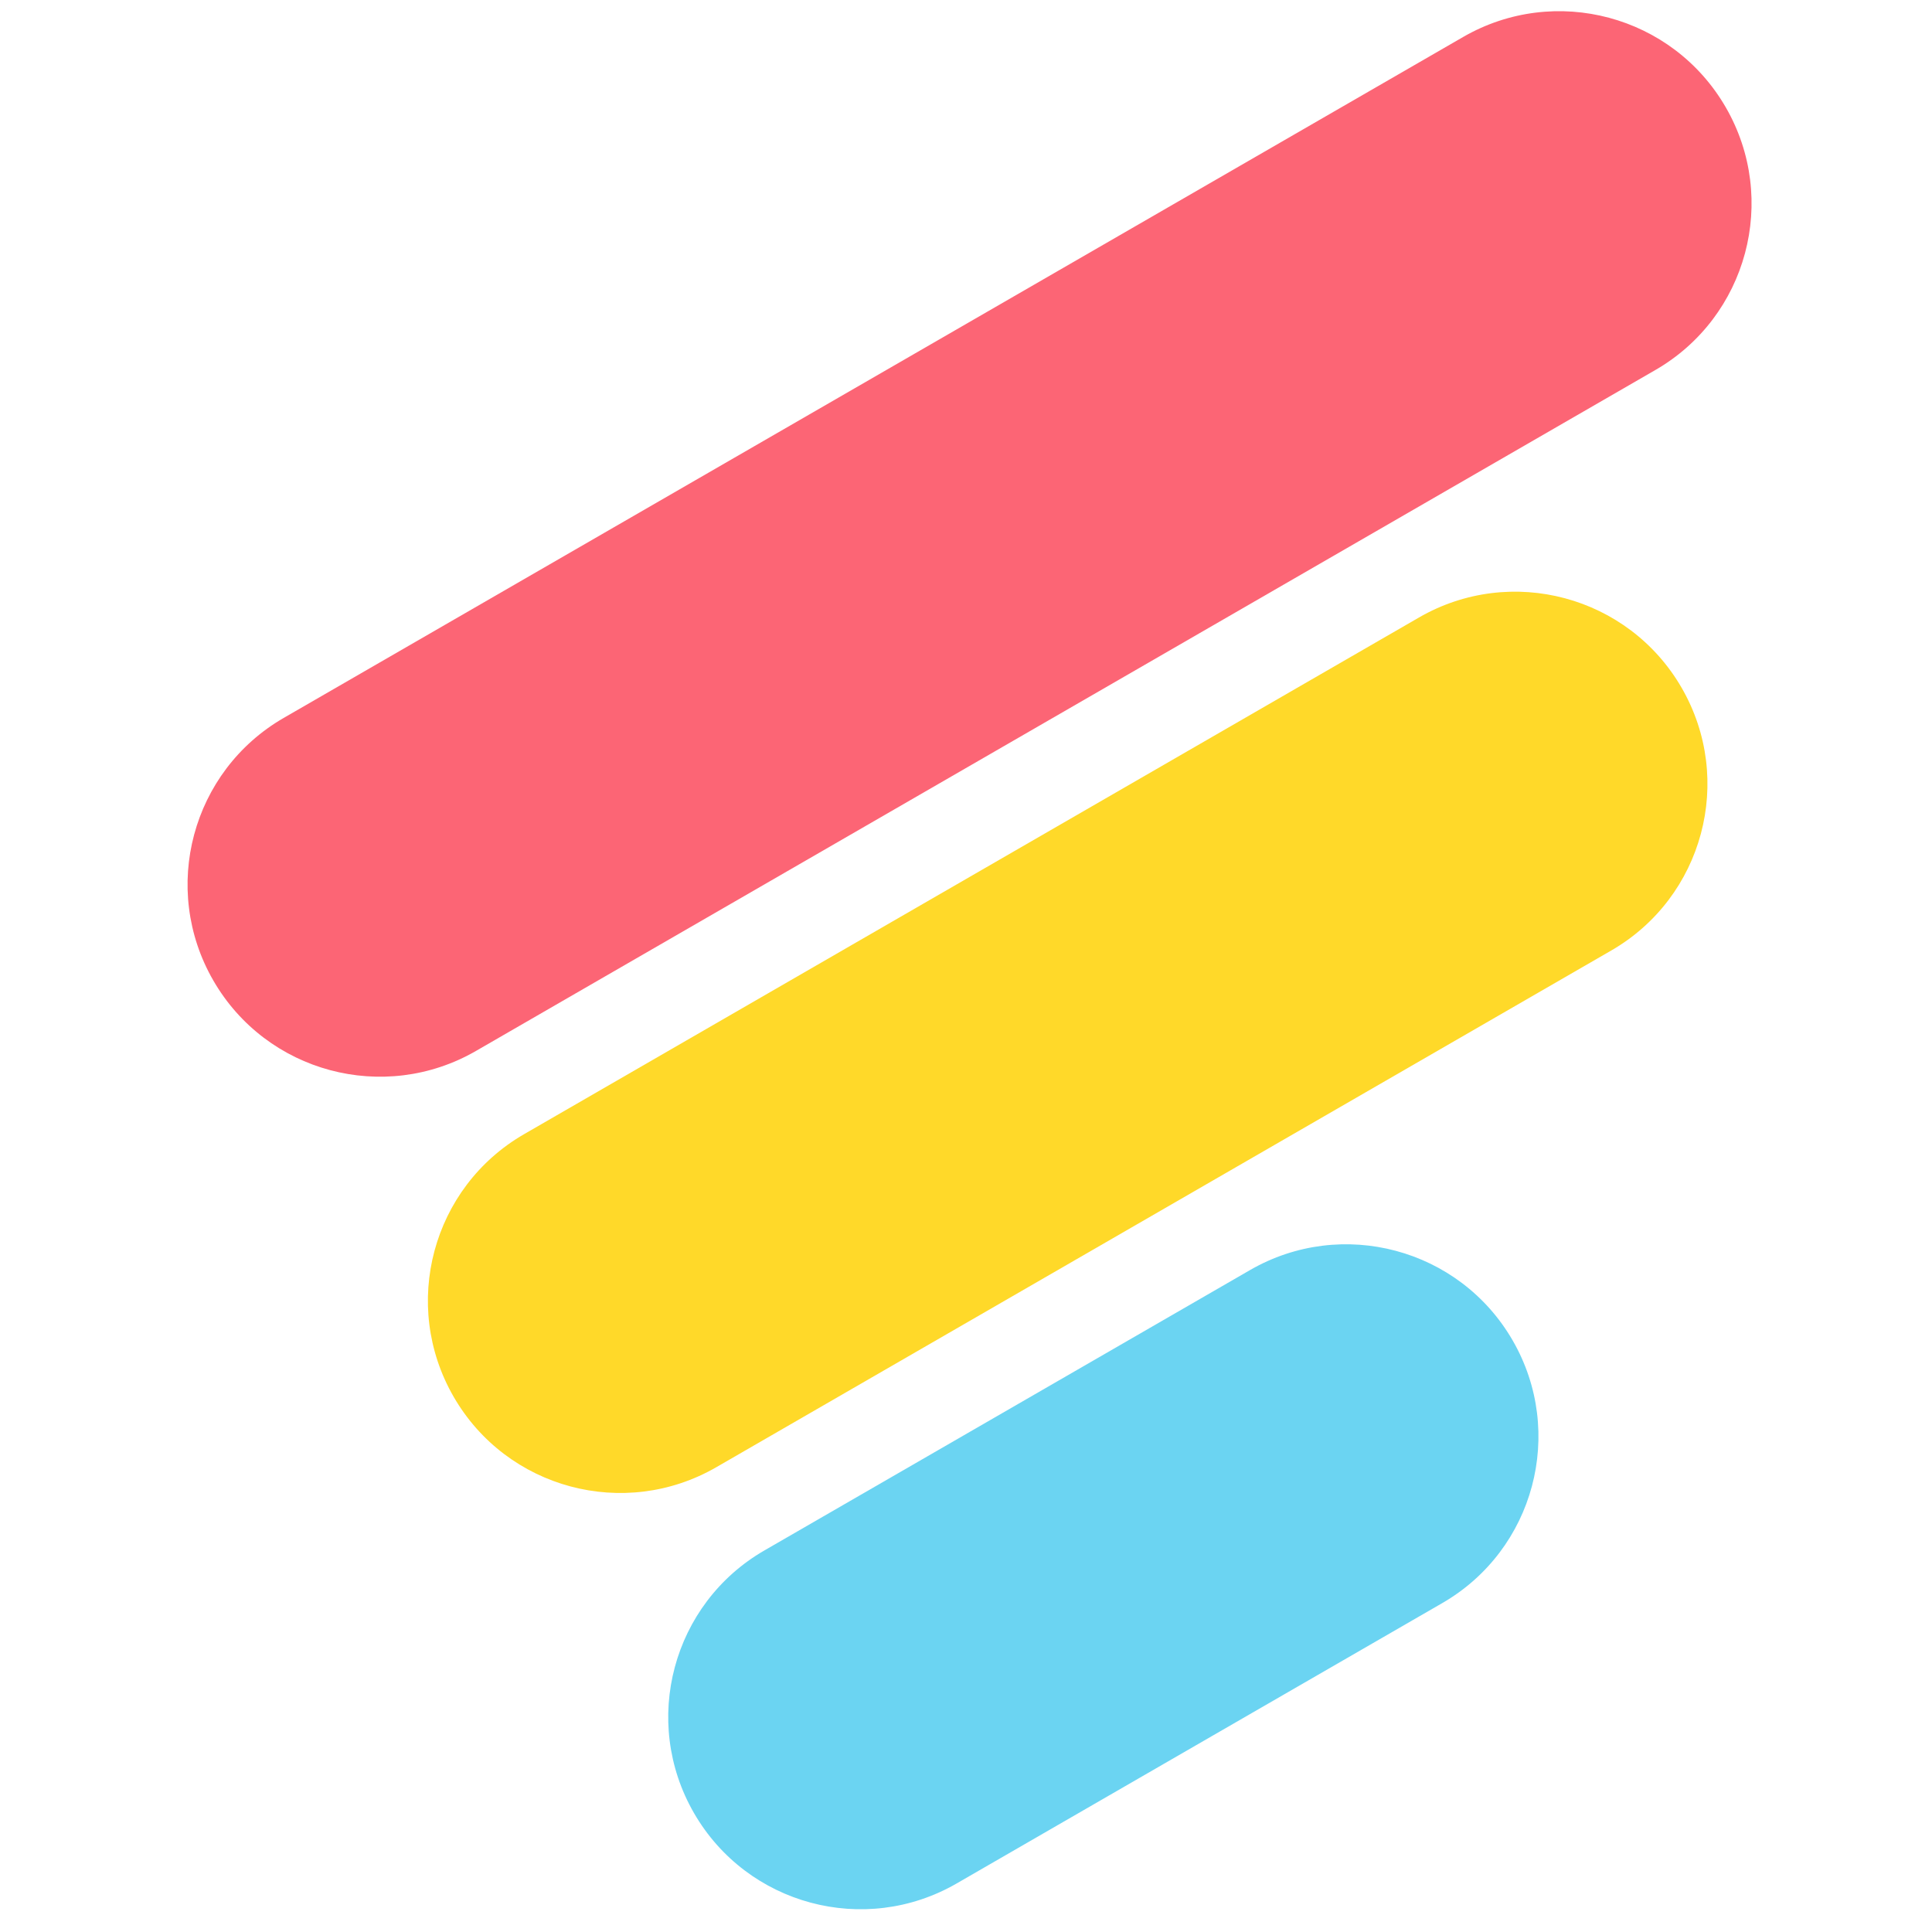 <svg width="256" height="256" viewBox="0 0 256 256" fill="none" xmlns="http://www.w3.org/2000/svg">
<g clip-path="url(#clip0_3006_14240)">
<path d="M28.27 129.929C21.235 117.744 25.409 102.163 37.594 95.128L193.874 4.9C206.059 -2.135 221.64 2.04 228.675 14.225C235.71 26.41 231.535 41.991 219.35 49.026L63.071 139.254C50.886 146.289 35.305 142.114 28.27 129.929Z" fill="#FC6575"/>
<path d="M60.115 185.087C53.08 172.902 57.255 157.321 69.44 150.286L188.028 81.818C200.213 74.783 215.794 78.958 222.83 91.143C229.865 103.328 225.69 118.909 213.505 125.944L94.916 194.412C82.731 201.447 67.15 197.272 60.115 185.087Z" fill="#FFD929"/>
<path d="M91.96 240.244C84.925 228.059 89.1 212.478 101.285 205.443L165.635 168.291C177.82 161.255 193.401 165.43 200.436 177.615C207.471 189.801 203.296 205.382 191.111 212.417L126.761 249.569C114.576 256.604 98.995 252.429 91.96 240.244Z" fill="#6BD4F2"/>
</g>
<defs>
<clipPath id="clip0_3006_14240">
<rect width="256" height="256" fill="white"/>
</clipPath>
</defs>
</svg>
